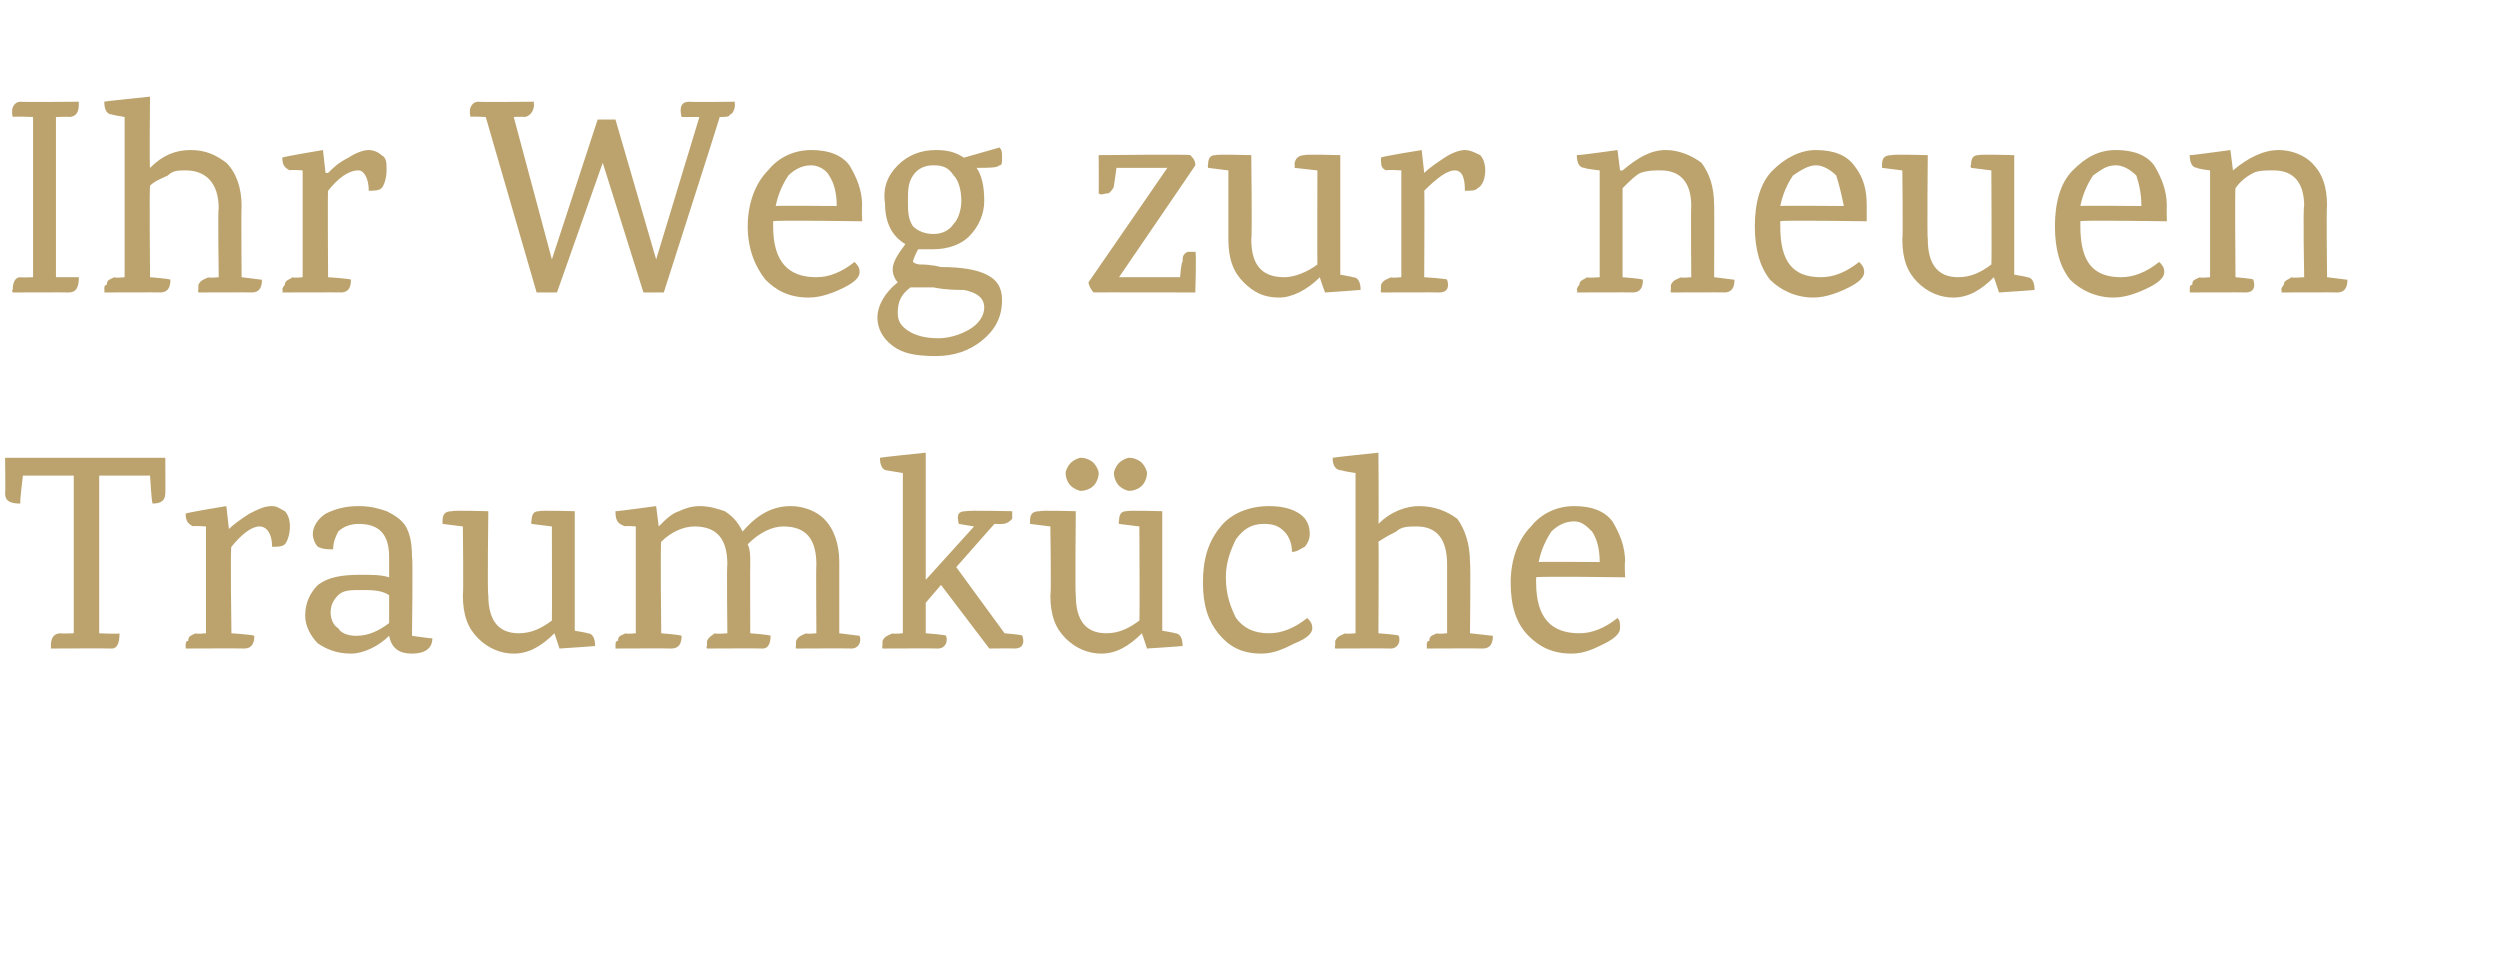 <?xml version="1.0" standalone="no"?><!DOCTYPE svg PUBLIC "-//W3C//DTD SVG 1.1//EN" "http://www.w3.org/Graphics/SVG/1.1/DTD/svg11.dtd"><svg xmlns="http://www.w3.org/2000/svg" version="1.1" width="98.3px" height="38px" viewBox="0 -4 98.3 38" style="top:-4px">  <desc>Ihr Weg zur neuen Traumk che</desc>  <defs/>  <g id="Polygon214617">    <path d="M 0.2 14 L 6.5 14 C 6.5 14 6.51 15.41 6.5 15.4 C 6.5 15.7 6.3 15.8 6 15.8 C 5.96 15.76 5.9 14.7 5.9 14.7 L 3.9 14.7 L 3.9 20.9 C 3.9 20.9 4.71 20.94 4.7 20.9 C 4.7 21.3 4.6 21.5 4.4 21.5 C 4.36 21.49 2 21.5 2 21.5 C 2 21.5 2.01 21.4 2 21.4 C 2 21.1 2.1 20.9 2.4 20.9 C 2.4 20.92 2.9 20.9 2.9 20.9 L 2.9 14.7 L 0.9 14.7 C 0.9 14.7 0.77 15.76 0.8 15.8 C 0.4 15.8 0.2 15.7 0.2 15.4 C 0.22 15.41 0.2 14 0.2 14 Z M 9 16.8 C 9.2 16.6 9.5 16.4 9.8 16.2 C 10.2 16 10.4 15.9 10.7 15.9 C 10.9 15.9 11 16 11.2 16.1 C 11.3 16.2 11.4 16.4 11.4 16.7 C 11.4 17 11.3 17.3 11.2 17.4 C 11.1 17.5 10.9 17.5 10.7 17.5 C 10.7 17 10.5 16.7 10.2 16.7 C 9.9 16.7 9.5 17 9.1 17.5 C 9.05 17.45 9.1 20.9 9.1 20.9 C 9.1 20.9 9.98 20.96 10 21 C 10 21.3 9.9 21.5 9.6 21.5 C 9.61 21.49 7.3 21.5 7.3 21.5 C 7.3 21.5 7.31 21.4 7.3 21.4 C 7.3 21.3 7.3 21.2 7.4 21.2 C 7.4 21 7.5 21 7.7 20.9 C 7.7 20.94 8.1 20.9 8.1 20.9 L 8.1 16.7 C 8.1 16.7 7.56 16.66 7.6 16.7 C 7.4 16.6 7.3 16.5 7.3 16.2 C 7.29 16.16 8.9 15.9 8.9 15.9 L 9 16.8 L 9 16.8 C 9 16.8 9.03 16.81 9 16.8 Z M 17 21.1 C 17 21.5 16.7 21.7 16.2 21.7 C 15.7 21.7 15.4 21.5 15.3 21 C 14.9 21.4 14.3 21.7 13.8 21.7 C 13.2 21.7 12.8 21.5 12.5 21.3 C 12.2 21 12 20.6 12 20.2 C 12 19.7 12.2 19.3 12.5 19 C 12.9 18.7 13.4 18.6 14.2 18.6 C 14.6 18.6 15 18.6 15.3 18.7 C 15.3 18.7 15.3 17.9 15.3 17.9 C 15.3 17 14.9 16.6 14.1 16.6 C 13.8 16.6 13.5 16.7 13.3 16.9 C 13.2 17.1 13.1 17.3 13.1 17.6 C 12.9 17.6 12.7 17.6 12.5 17.5 C 12.4 17.4 12.3 17.2 12.3 17 C 12.3 16.7 12.5 16.4 12.8 16.2 C 13.2 16 13.6 15.9 14.1 15.9 C 14.6 15.9 14.9 16 15.2 16.1 C 15.4 16.2 15.6 16.3 15.8 16.5 C 16.1 16.8 16.2 17.3 16.2 17.9 C 16.24 17.88 16.2 21 16.2 21 C 16.2 21 16.96 21.11 17 21.1 Z M 15.3 19.4 C 15 19.2 14.6 19.2 14.2 19.2 C 13.8 19.2 13.5 19.2 13.3 19.4 C 13.1 19.6 13 19.8 13 20.1 C 13 20.3 13.1 20.6 13.3 20.7 C 13.4 20.9 13.7 21 14 21 C 14.5 21 14.9 20.8 15.3 20.5 C 15.3 20.5 15.3 19.4 15.3 19.4 Z M 20.9 16.5 C 20.9 16.2 21 16.1 21.2 16.1 C 21.22 16.06 22.6 16.1 22.6 16.1 L 22.6 20.8 C 22.6 20.8 23.09 20.88 23.1 20.9 C 23.3 20.9 23.4 21.1 23.4 21.4 C 23.39 21.41 22 21.5 22 21.5 C 22 21.5 21.81 20.94 21.8 20.9 C 21.3 21.4 20.8 21.7 20.2 21.7 C 19.7 21.7 19.2 21.5 18.8 21.1 C 18.4 20.7 18.2 20.2 18.2 19.4 C 18.23 19.4 18.2 16.7 18.2 16.7 L 17.4 16.6 C 17.4 16.6 17.4 16.48 17.4 16.5 C 17.4 16.2 17.5 16.1 17.8 16.1 C 17.76 16.06 19.2 16.1 19.2 16.1 C 19.2 16.1 19.16 19.37 19.2 19.4 C 19.2 20.4 19.6 20.9 20.4 20.9 C 20.9 20.9 21.3 20.7 21.7 20.4 C 21.71 20.36 21.7 16.7 21.7 16.7 L 20.9 16.6 C 20.9 16.6 20.86 16.48 20.9 16.5 Z M 33.8 21 C 33.9 21.3 33.7 21.5 33.5 21.5 C 33.46 21.49 31.3 21.5 31.3 21.5 C 31.3 21.5 31.27 21.4 31.3 21.4 C 31.3 21.3 31.3 21.2 31.3 21.2 C 31.4 21 31.5 21 31.7 20.9 C 31.66 20.94 32.1 20.9 32.1 20.9 C 32.1 20.9 32.08 18.18 32.1 18.2 C 32.1 17.2 31.7 16.7 30.8 16.7 C 30.4 16.7 29.9 16.9 29.4 17.4 C 29.5 17.6 29.5 17.9 29.5 18.1 C 29.49 18.15 29.5 20.9 29.5 20.9 C 29.5 20.9 30.3 20.96 30.3 21 C 30.3 21.3 30.2 21.5 30 21.5 C 29.95 21.49 27.8 21.5 27.8 21.5 C 27.8 21.5 27.75 21.4 27.8 21.4 C 27.8 21.3 27.8 21.2 27.8 21.2 C 27.9 21 28 21 28.1 20.9 C 28.14 20.94 28.6 20.9 28.6 20.9 C 28.6 20.9 28.57 18.18 28.6 18.2 C 28.6 17.2 28.2 16.7 27.3 16.7 C 26.9 16.7 26.4 16.9 26 17.3 C 25.96 17.34 26 20.9 26 20.9 C 26 20.9 26.77 20.96 26.8 21 C 26.8 21.3 26.7 21.5 26.4 21.5 C 26.41 21.49 24.2 21.5 24.2 21.5 C 24.2 21.5 24.21 21.4 24.2 21.4 C 24.2 21.3 24.2 21.2 24.3 21.2 C 24.3 21 24.4 21 24.6 20.9 C 24.6 20.94 25 20.9 25 20.9 L 25 16.7 C 25 16.7 24.55 16.66 24.6 16.7 C 24.3 16.6 24.2 16.5 24.2 16.1 C 24.19 16.12 25.8 15.9 25.8 15.9 L 25.9 16.7 C 25.9 16.7 25.92 16.66 25.9 16.7 C 26.2 16.4 26.4 16.2 26.7 16.1 C 26.9 16 27.2 15.9 27.5 15.9 C 27.9 15.9 28.2 16 28.5 16.1 C 28.8 16.3 29 16.5 29.2 16.9 C 29.8 16.2 30.4 15.9 31.1 15.9 C 31.6 15.9 32.1 16.1 32.4 16.4 C 32.8 16.8 33 17.4 33 18.1 C 33 18.15 33 20.9 33 20.9 L 33.8 21 C 33.8 21 33.82 20.96 33.8 21 Z M 37.7 16.6 C 37.6 16.2 37.7 16.1 38 16.1 C 38.02 16.06 39.8 16.1 39.8 16.1 C 39.8 16.1 39.82 16.15 39.8 16.1 C 39.8 16.2 39.8 16.3 39.8 16.4 C 39.7 16.5 39.6 16.6 39.4 16.6 C 39.43 16.61 39.1 16.6 39.1 16.6 L 37.6 18.3 L 39.5 20.9 C 39.5 20.9 40.25 20.96 40.2 21 C 40.3 21.3 40.2 21.5 39.9 21.5 C 39.87 21.49 38.9 21.5 38.9 21.5 L 37 19 L 36.4 19.7 L 36.4 20.9 C 36.4 20.9 37.22 20.96 37.2 21 C 37.3 21.3 37.1 21.5 36.9 21.5 C 36.87 21.49 34.7 21.5 34.7 21.5 C 34.7 21.5 34.67 21.4 34.7 21.4 C 34.7 21.3 34.7 21.2 34.7 21.2 C 34.8 21 34.9 21 35.1 20.9 C 35.06 20.94 35.5 20.9 35.5 20.9 L 35.5 14.6 C 35.5 14.6 34.95 14.51 34.9 14.5 C 34.7 14.5 34.6 14.3 34.6 14 C 34.64 13.98 36.4 13.8 36.4 13.8 L 36.4 18.8 L 38.3 16.7 L 37.7 16.6 C 37.7 16.6 37.65 16.59 37.7 16.6 Z M 44 16.5 C 44 16.2 44.1 16.1 44.3 16.1 C 44.33 16.06 45.7 16.1 45.7 16.1 L 45.7 20.8 C 45.7 20.8 46.2 20.88 46.2 20.9 C 46.4 20.9 46.5 21.1 46.5 21.4 C 46.5 21.41 45.1 21.5 45.1 21.5 C 45.1 21.5 44.92 20.94 44.9 20.9 C 44.4 21.4 43.9 21.7 43.3 21.7 C 42.8 21.7 42.3 21.5 41.9 21.1 C 41.5 20.7 41.3 20.2 41.3 19.4 C 41.34 19.4 41.3 16.7 41.3 16.7 L 40.5 16.6 C 40.5 16.6 40.51 16.48 40.5 16.5 C 40.5 16.2 40.6 16.1 40.9 16.1 C 40.88 16.06 42.3 16.1 42.3 16.1 C 42.3 16.1 42.27 19.37 42.3 19.4 C 42.3 20.4 42.7 20.9 43.5 20.9 C 44 20.9 44.4 20.7 44.8 20.4 C 44.82 20.36 44.8 16.7 44.8 16.7 L 44 16.6 C 44 16.6 43.97 16.48 44 16.5 Z M 45.1 14.6 C 45.1 14.8 45 15 44.9 15.1 C 44.8 15.2 44.6 15.3 44.4 15.3 C 44.3 15.3 44.1 15.2 44 15.1 C 43.9 15 43.8 14.8 43.8 14.6 C 43.8 14.5 43.9 14.3 44 14.2 C 44.1 14.1 44.3 14 44.4 14 C 44.6 14 44.8 14.1 44.9 14.2 C 45 14.3 45.1 14.5 45.1 14.6 Z M 43.2 14.6 C 43.2 14.8 43.1 15 43 15.1 C 42.9 15.2 42.7 15.3 42.5 15.3 C 42.4 15.3 42.2 15.2 42.1 15.1 C 42 15 41.9 14.8 41.9 14.6 C 41.9 14.5 42 14.3 42.1 14.2 C 42.2 14.1 42.4 14 42.5 14 C 42.7 14 42.9 14.1 43 14.2 C 43.1 14.3 43.2 14.5 43.2 14.6 Z M 49.9 15.9 C 50.4 15.9 50.8 16 51.1 16.2 C 51.4 16.4 51.5 16.7 51.5 17 C 51.5 17.2 51.4 17.4 51.3 17.5 C 51.1 17.6 51 17.7 50.8 17.7 C 50.8 17.4 50.7 17.1 50.5 16.9 C 50.3 16.7 50.1 16.6 49.7 16.6 C 49.2 16.6 48.9 16.8 48.6 17.2 C 48.4 17.6 48.2 18.1 48.2 18.7 C 48.2 19.4 48.4 19.9 48.6 20.3 C 48.9 20.7 49.3 20.9 49.9 20.9 C 50.4 20.9 50.9 20.7 51.4 20.3 C 51.5 20.4 51.6 20.5 51.6 20.7 C 51.6 20.9 51.4 21.1 50.9 21.3 C 50.5 21.5 50.1 21.7 49.6 21.7 C 48.8 21.7 48.3 21.4 47.9 20.9 C 47.5 20.4 47.3 19.8 47.3 18.9 C 47.3 18 47.5 17.3 48 16.7 C 48.4 16.2 49.1 15.9 49.9 15.9 Z M 58.7 21 C 58.7 21.3 58.6 21.5 58.3 21.5 C 58.29 21.49 56.1 21.5 56.1 21.5 C 56.1 21.5 56.11 21.4 56.1 21.4 C 56.1 21.3 56.1 21.2 56.2 21.2 C 56.2 21 56.3 21 56.5 20.9 C 56.5 20.94 56.9 20.9 56.9 20.9 C 56.9 20.9 56.9 18.17 56.9 18.2 C 56.9 17.2 56.5 16.7 55.7 16.7 C 55.4 16.7 55.1 16.7 54.9 16.9 C 54.7 17 54.5 17.1 54.2 17.3 C 54.22 17.34 54.2 20.9 54.2 20.9 C 54.2 20.9 55.03 20.96 55 21 C 55.1 21.3 54.9 21.5 54.7 21.5 C 54.67 21.49 52.5 21.5 52.5 21.5 C 52.5 21.5 52.47 21.4 52.5 21.4 C 52.5 21.3 52.5 21.2 52.5 21.2 C 52.6 21 52.7 21 52.9 20.9 C 52.85 20.94 53.3 20.9 53.3 20.9 L 53.3 14.6 C 53.3 14.6 52.76 14.52 52.8 14.5 C 52.5 14.5 52.4 14.3 52.4 14 C 52.45 13.98 54.2 13.8 54.2 13.8 C 54.2 13.8 54.22 16.64 54.2 16.6 C 54.7 16.1 55.3 15.9 55.8 15.9 C 56.4 15.9 56.9 16.1 57.3 16.4 C 57.6 16.8 57.8 17.4 57.8 18.1 C 57.83 18.15 57.8 20.9 57.8 20.9 L 58.7 21 C 58.7 21 58.65 20.96 58.7 21 Z M 63.9 18.7 C 63.9 18.7 60.43 18.65 60.4 18.7 C 60.4 18.7 60.4 18.8 60.4 18.9 C 60.4 20.3 61 20.9 62.1 20.9 C 62.6 20.9 63.1 20.7 63.6 20.3 C 63.7 20.4 63.7 20.5 63.7 20.7 C 63.7 20.9 63.5 21.1 63.1 21.3 C 62.7 21.5 62.3 21.7 61.8 21.7 C 61 21.7 60.5 21.4 60.1 21 C 59.6 20.5 59.4 19.8 59.4 18.9 C 59.4 18 59.7 17.2 60.2 16.7 C 60.6 16.2 61.2 15.9 61.9 15.9 C 62.6 15.9 63.1 16.1 63.4 16.5 C 63.7 17 63.9 17.5 63.9 18.1 C 63.87 18.09 63.9 18.7 63.9 18.7 Z M 62.9 18.1 C 62.9 17.6 62.8 17.2 62.6 16.9 C 62.4 16.7 62.2 16.5 61.9 16.5 C 61.5 16.5 61.2 16.7 61 16.9 C 60.8 17.2 60.6 17.6 60.5 18.1 C 60.49 18.08 62.9 18.1 62.9 18.1 C 62.9 18.1 62.92 18.08 62.9 18.1 Z " stroke="none" fill="#bca36d"/>  </g>  <g id="Polygon214616">    <path d="M 3.1 6.9 C 3.1 7.3 3 7.5 2.7 7.5 C 2.69 7.49 0.5 7.5 0.5 7.5 C 0.5 7.5 0.45 7.4 0.5 7.4 C 0.5 7.1 0.6 6.9 0.8 6.9 C 0.84 6.92 1.3 6.9 1.3 6.9 L 1.3 0.6 C 1.3 0.6 0.48 0.57 0.5 0.6 C 0.4 0.2 0.6 0 0.8 0 C 0.85 0.02 3.1 0 3.1 0 C 3.1 0 3.09 0.12 3.1 0.1 C 3.1 0.4 3 0.6 2.7 0.6 C 2.71 0.58 2.3 0.6 2.3 0.6 L 2.2 0.6 L 2.2 6.9 L 2.3 6.9 L 3.1 6.9 C 3.1 6.9 3.06 6.94 3.1 6.9 Z M 10.3 7 C 10.3 7.3 10.2 7.5 9.9 7.5 C 9.94 7.49 7.8 7.5 7.8 7.5 C 7.8 7.5 7.77 7.4 7.8 7.4 C 7.8 7.3 7.8 7.2 7.8 7.2 C 7.9 7 8 7 8.2 6.9 C 8.15 6.94 8.6 6.9 8.6 6.9 C 8.6 6.9 8.56 4.17 8.6 4.2 C 8.6 3.2 8.1 2.7 7.3 2.7 C 7 2.7 6.8 2.7 6.6 2.9 C 6.4 3 6.1 3.1 5.9 3.3 C 5.87 3.34 5.9 6.9 5.9 6.9 C 5.9 6.9 6.69 6.96 6.7 7 C 6.7 7.3 6.6 7.5 6.3 7.5 C 6.32 7.49 4.1 7.5 4.1 7.5 C 4.1 7.5 4.12 7.4 4.1 7.4 C 4.1 7.3 4.1 7.2 4.2 7.2 C 4.2 7 4.3 7 4.5 6.9 C 4.51 6.94 4.9 6.9 4.9 6.9 L 4.9 0.6 C 4.9 0.6 4.41 0.52 4.4 0.5 C 4.2 0.5 4.1 0.3 4.1 0 C 4.1 -0.02 5.9 -0.2 5.9 -0.2 C 5.9 -0.2 5.87 2.64 5.9 2.6 C 6.4 2.1 6.9 1.9 7.5 1.9 C 8.1 1.9 8.5 2.1 8.9 2.4 C 9.3 2.8 9.5 3.4 9.5 4.1 C 9.48 4.15 9.5 6.9 9.5 6.9 L 10.3 7 C 10.3 7 10.31 6.96 10.3 7 Z M 12.9 2.8 C 13.1 2.6 13.3 2.4 13.7 2.2 C 14 2 14.3 1.9 14.5 1.9 C 14.7 1.9 14.9 2 15 2.1 C 15.2 2.2 15.2 2.4 15.2 2.7 C 15.2 3 15.1 3.3 15 3.4 C 14.9 3.5 14.7 3.5 14.5 3.5 C 14.5 3 14.3 2.7 14.1 2.7 C 13.7 2.7 13.3 3 12.9 3.5 C 12.88 3.45 12.9 6.9 12.9 6.9 C 12.9 6.9 13.8 6.96 13.8 7 C 13.8 7.3 13.7 7.5 13.4 7.5 C 13.44 7.49 11.1 7.5 11.1 7.5 C 11.1 7.5 11.14 7.4 11.1 7.4 C 11.1 7.3 11.2 7.2 11.2 7.2 C 11.2 7 11.4 7 11.5 6.9 C 11.53 6.94 11.9 6.9 11.9 6.9 L 11.9 2.7 C 11.9 2.7 11.38 2.66 11.4 2.7 C 11.2 2.6 11.1 2.5 11.1 2.2 C 11.12 2.16 12.7 1.9 12.7 1.9 L 12.8 2.8 L 12.9 2.8 C 12.9 2.8 12.86 2.81 12.9 2.8 Z M 26.8 0.6 C 26.7 0.2 26.8 0 27.1 0 C 27.1 0.02 28.9 0 28.9 0 C 28.9 0 28.87 0.12 28.9 0.1 C 28.9 0.3 28.8 0.5 28.7 0.5 C 28.7 0.6 28.5 0.6 28.3 0.6 C 28.31 0.61 26.1 7.5 26.1 7.5 L 25.3 7.5 L 23.7 2.4 L 21.9 7.5 L 21.1 7.5 L 19.1 0.6 C 19.1 0.6 18.48 0.57 18.5 0.6 C 18.4 0.2 18.6 0 18.8 0 C 18.83 0.02 21 0 21 0 C 21 0 20.97 0.12 21 0.1 C 21 0.4 20.8 0.6 20.6 0.6 C 20.58 0.58 20.2 0.6 20.2 0.6 L 21.7 6.2 L 23.5 0.7 L 24.2 0.7 L 25.8 6.2 L 27.5 0.6 L 26.8 0.6 C 26.8 0.6 26.75 0.57 26.8 0.6 Z M 33.9 4.7 C 33.9 4.7 30.45 4.65 30.4 4.7 C 30.4 4.7 30.4 4.8 30.4 4.9 C 30.4 6.3 31 6.9 32.1 6.9 C 32.6 6.9 33.1 6.7 33.6 6.3 C 33.7 6.4 33.8 6.5 33.8 6.7 C 33.8 6.9 33.6 7.1 33.2 7.3 C 32.8 7.5 32.3 7.7 31.8 7.7 C 31 7.7 30.5 7.4 30.1 7 C 29.7 6.5 29.4 5.8 29.4 4.9 C 29.4 4 29.7 3.2 30.2 2.7 C 30.6 2.2 31.2 1.9 31.9 1.9 C 32.6 1.9 33.1 2.1 33.4 2.5 C 33.7 3 33.9 3.5 33.9 4.1 C 33.88 4.09 33.9 4.7 33.9 4.7 Z M 32.9 4.1 C 32.9 3.6 32.8 3.2 32.6 2.9 C 32.5 2.7 32.2 2.5 31.9 2.5 C 31.5 2.5 31.2 2.7 31 2.9 C 30.8 3.2 30.6 3.6 30.5 4.1 C 30.5 4.08 32.9 4.1 32.9 4.1 C 32.9 4.1 32.93 4.08 32.9 4.1 Z M 36.7 5.8 C 36.5 5.8 36.3 5.8 36.1 5.8 C 36 6 35.9 6.2 35.9 6.3 C 35.9 6.3 36 6.4 36.2 6.4 C 36.3 6.4 36.6 6.4 37 6.5 C 37.8 6.5 38.4 6.6 38.8 6.8 C 39.2 7 39.4 7.3 39.4 7.8 C 39.4 8.5 39.1 9 38.6 9.4 C 38.1 9.8 37.5 10 36.8 10 C 36 10 35.5 9.9 35.1 9.6 C 34.7 9.3 34.5 8.9 34.5 8.5 C 34.5 8 34.8 7.5 35.3 7.1 C 35.2 7 35.1 6.8 35.1 6.6 C 35.1 6.3 35.3 6 35.6 5.6 C 35.1 5.3 34.8 4.8 34.8 4 C 34.7 3.4 34.9 2.9 35.3 2.5 C 35.7 2.1 36.2 1.9 36.8 1.9 C 37.3 1.9 37.6 2 37.9 2.2 C 37.9 2.2 39.3 1.8 39.3 1.8 C 39.4 1.9 39.4 2 39.4 2.2 C 39.4 2.4 39.4 2.5 39.3 2.5 C 39.2 2.6 38.9 2.6 38.4 2.6 C 38.6 2.9 38.7 3.3 38.7 3.9 C 38.7 4.4 38.5 4.9 38.1 5.3 C 37.8 5.6 37.3 5.8 36.7 5.8 Z M 36.7 2.5 C 36.4 2.5 36.1 2.6 35.9 2.9 C 35.7 3.2 35.7 3.5 35.7 3.9 C 35.7 4.3 35.7 4.6 35.9 4.9 C 36.1 5.1 36.4 5.2 36.7 5.2 C 37 5.2 37.3 5.1 37.5 4.8 C 37.7 4.6 37.8 4.2 37.8 3.9 C 37.8 3.5 37.7 3.1 37.5 2.9 C 37.3 2.6 37.1 2.5 36.7 2.5 Z M 35.8 7.3 C 35.4 7.6 35.3 7.9 35.3 8.3 C 35.3 8.6 35.4 8.8 35.7 9 C 36 9.2 36.4 9.3 36.9 9.3 C 37.4 9.3 37.9 9.1 38.2 8.9 C 38.5 8.7 38.7 8.4 38.7 8.1 C 38.7 7.7 38.4 7.5 37.9 7.4 C 37.6 7.4 37.2 7.4 36.7 7.3 C 36.3 7.3 36 7.3 35.8 7.3 C 35.8 7.3 35.8 7.3 35.8 7.3 Z M 43.2 2.1 C 43.2 2.1 46.84 2.06 46.8 2.1 C 46.9 2.2 47 2.3 47 2.5 C 47.02 2.48 44 6.9 44 6.9 L 46.4 6.9 C 46.4 6.9 46.45 6.26 46.5 6.3 C 46.5 6.1 46.5 6 46.7 5.9 C 46.8 5.9 46.9 5.9 47 5.9 C 47.05 5.91 47 7.5 47 7.5 C 47 7.5 42.97 7.49 43 7.5 C 42.9 7.4 42.8 7.2 42.8 7.1 C 42.82 7.08 45.9 2.6 45.9 2.6 L 43.9 2.6 C 43.9 2.6 43.81 3.26 43.8 3.3 C 43.8 3.4 43.7 3.5 43.6 3.6 C 43.4 3.6 43.3 3.7 43.2 3.6 C 43.21 3.61 43.2 2.1 43.2 2.1 Z M 50.9 2.5 C 50.9 2.2 51.1 2.1 51.3 2.1 C 51.29 2.06 52.7 2.1 52.7 2.1 L 52.7 6.8 C 52.7 6.8 53.16 6.88 53.2 6.9 C 53.4 6.9 53.5 7.1 53.5 7.4 C 53.46 7.41 52.1 7.5 52.1 7.5 C 52.1 7.5 51.89 6.94 51.9 6.9 C 51.4 7.4 50.8 7.7 50.3 7.7 C 49.7 7.7 49.3 7.5 48.9 7.1 C 48.5 6.7 48.3 6.2 48.3 5.4 C 48.3 5.4 48.3 2.7 48.3 2.7 L 47.5 2.6 C 47.5 2.6 47.48 2.48 47.5 2.5 C 47.5 2.2 47.6 2.1 47.8 2.1 C 47.84 2.06 49.2 2.1 49.2 2.1 C 49.2 2.1 49.24 5.37 49.2 5.4 C 49.2 6.4 49.6 6.9 50.5 6.9 C 50.9 6.9 51.4 6.7 51.8 6.4 C 51.79 6.36 51.8 2.7 51.8 2.7 L 50.9 2.6 C 50.9 2.6 50.93 2.48 50.9 2.5 Z M 56 2.8 C 56.2 2.6 56.5 2.4 56.8 2.2 C 57.1 2 57.4 1.9 57.6 1.9 C 57.8 1.9 58 2 58.2 2.1 C 58.3 2.2 58.4 2.4 58.4 2.7 C 58.4 3 58.3 3.3 58.1 3.4 C 58 3.5 57.9 3.5 57.6 3.5 C 57.6 3 57.5 2.7 57.2 2.7 C 56.9 2.7 56.5 3 56 3.5 C 56.02 3.45 56 6.9 56 6.9 C 56 6.9 56.95 6.96 56.9 7 C 57 7.3 56.9 7.5 56.6 7.5 C 56.58 7.49 54.3 7.5 54.3 7.5 C 54.3 7.5 54.28 7.4 54.3 7.4 C 54.3 7.3 54.3 7.2 54.3 7.2 C 54.4 7 54.5 7 54.7 6.9 C 54.67 6.94 55.1 6.9 55.1 6.9 L 55.1 2.7 C 55.1 2.7 54.53 2.66 54.5 2.7 C 54.3 2.6 54.3 2.5 54.3 2.2 C 54.26 2.16 55.9 1.9 55.9 1.9 L 56 2.8 L 56 2.8 C 56 2.8 56 2.81 56 2.8 Z M 68.2 7 C 68.2 7.3 68.1 7.5 67.8 7.5 C 67.82 7.49 65.7 7.5 65.7 7.5 C 65.7 7.5 65.67 7.4 65.7 7.4 C 65.7 7.3 65.7 7.2 65.7 7.2 C 65.8 7 65.9 7 66.1 6.9 C 66.05 6.94 66.5 6.9 66.5 6.9 C 66.5 6.9 66.48 4.11 66.5 4.1 C 66.5 3.2 66.1 2.7 65.3 2.7 C 65 2.7 64.8 2.7 64.5 2.8 C 64.3 2.9 64.1 3.1 63.8 3.4 C 63.8 3.36 63.8 6.9 63.8 6.9 C 63.8 6.9 64.58 6.96 64.6 7 C 64.6 7.3 64.5 7.5 64.2 7.5 C 64.22 7.49 62 7.5 62 7.5 C 62 7.5 62.04 7.4 62 7.4 C 62 7.3 62.1 7.2 62.1 7.2 C 62.1 7 62.3 7 62.4 6.9 C 62.42 6.94 62.9 6.9 62.9 6.9 L 62.9 2.7 C 62.9 2.7 62.34 2.64 62.3 2.6 C 62.1 2.6 62 2.4 62 2.1 C 62.03 2.12 63.6 1.9 63.6 1.9 L 63.7 2.7 C 63.7 2.7 63.77 2.71 63.8 2.7 C 64.4 2.2 64.9 1.9 65.5 1.9 C 66 1.9 66.5 2.1 66.9 2.4 C 67.2 2.8 67.4 3.3 67.4 4.1 C 67.41 4.07 67.4 6.9 67.4 6.9 L 68.2 7 C 68.2 7 68.19 6.96 68.2 7 Z M 73.4 4.7 C 73.4 4.7 69.97 4.65 70 4.7 C 70 4.7 70 4.8 70 4.9 C 70 6.3 70.5 6.9 71.6 6.9 C 72.1 6.9 72.6 6.7 73.1 6.3 C 73.2 6.4 73.3 6.5 73.3 6.7 C 73.3 6.9 73.1 7.1 72.7 7.3 C 72.3 7.5 71.8 7.7 71.3 7.7 C 70.6 7.7 70 7.4 69.6 7 C 69.2 6.5 69 5.8 69 4.9 C 69 4 69.2 3.2 69.7 2.7 C 70.2 2.2 70.8 1.9 71.4 1.9 C 72.1 1.9 72.6 2.1 72.9 2.5 C 73.3 3 73.4 3.5 73.4 4.1 C 73.4 4.09 73.4 4.7 73.4 4.7 Z M 72.5 4.1 C 72.4 3.6 72.3 3.2 72.2 2.9 C 72 2.7 71.7 2.5 71.4 2.5 C 71.1 2.5 70.8 2.7 70.5 2.9 C 70.3 3.2 70.1 3.6 70 4.1 C 70.02 4.08 72.5 4.1 72.5 4.1 C 72.5 4.1 72.46 4.08 72.5 4.1 Z M 77.5 2.5 C 77.5 2.2 77.6 2.1 77.8 2.1 C 77.82 2.06 79.2 2.1 79.2 2.1 L 79.2 6.8 C 79.2 6.8 79.69 6.88 79.7 6.9 C 79.9 6.9 80 7.1 80 7.4 C 79.99 7.41 78.6 7.5 78.6 7.5 C 78.6 7.5 78.42 6.94 78.4 6.9 C 77.9 7.4 77.4 7.7 76.8 7.7 C 76.3 7.7 75.8 7.5 75.4 7.1 C 75 6.7 74.8 6.2 74.8 5.4 C 74.83 5.4 74.8 2.7 74.8 2.7 L 74 2.6 C 74 2.6 74.01 2.48 74 2.5 C 74 2.2 74.1 2.1 74.4 2.1 C 74.37 2.06 75.8 2.1 75.8 2.1 C 75.8 2.1 75.77 5.37 75.8 5.4 C 75.8 6.4 76.2 6.9 77 6.9 C 77.5 6.9 77.9 6.7 78.3 6.4 C 78.32 6.36 78.3 2.7 78.3 2.7 L 77.5 2.6 C 77.5 2.6 77.46 2.48 77.5 2.5 Z M 85.2 4.7 C 85.2 4.7 81.76 4.65 81.8 4.7 C 81.8 4.7 81.8 4.8 81.8 4.9 C 81.8 6.3 82.3 6.9 83.4 6.9 C 83.9 6.9 84.4 6.7 84.9 6.3 C 85 6.4 85.1 6.5 85.1 6.7 C 85.1 6.9 84.9 7.1 84.5 7.3 C 84.1 7.5 83.6 7.7 83.1 7.7 C 82.4 7.7 81.8 7.4 81.4 7 C 81 6.5 80.8 5.8 80.8 4.9 C 80.8 4 81 3.2 81.5 2.7 C 82 2.2 82.5 1.9 83.2 1.9 C 83.9 1.9 84.4 2.1 84.7 2.5 C 85 3 85.2 3.5 85.2 4.1 C 85.19 4.09 85.2 4.7 85.2 4.7 Z M 84.2 4.1 C 84.2 3.6 84.1 3.2 84 2.9 C 83.8 2.7 83.5 2.5 83.2 2.5 C 82.8 2.5 82.6 2.7 82.3 2.9 C 82.1 3.2 81.9 3.6 81.8 4.1 C 81.82 4.08 84.2 4.1 84.2 4.1 C 84.2 4.1 84.25 4.08 84.2 4.1 Z M 92.3 7 C 92.3 7.3 92.2 7.5 91.9 7.5 C 91.89 7.49 89.7 7.5 89.7 7.5 C 89.7 7.5 89.74 7.4 89.7 7.4 C 89.7 7.3 89.8 7.2 89.8 7.2 C 89.8 7 90 7 90.1 6.9 C 90.12 6.94 90.6 6.9 90.6 6.9 C 90.6 6.9 90.55 4.11 90.6 4.1 C 90.6 3.2 90.2 2.7 89.4 2.7 C 89.1 2.7 88.8 2.7 88.6 2.8 C 88.4 2.9 88.1 3.1 87.9 3.4 C 87.87 3.36 87.9 6.9 87.9 6.9 C 87.9 6.9 88.65 6.96 88.6 7 C 88.7 7.3 88.6 7.5 88.3 7.5 C 88.28 7.49 86.1 7.5 86.1 7.5 C 86.1 7.5 86.11 7.4 86.1 7.4 C 86.1 7.3 86.1 7.2 86.2 7.2 C 86.2 7 86.3 7 86.5 6.9 C 86.49 6.94 86.9 6.9 86.9 6.9 L 86.9 2.7 C 86.9 2.7 86.4 2.64 86.4 2.6 C 86.2 2.6 86.1 2.4 86.1 2.1 C 86.1 2.12 87.7 1.9 87.7 1.9 L 87.8 2.7 C 87.8 2.7 87.83 2.71 87.8 2.7 C 88.4 2.2 89 1.9 89.6 1.9 C 90.1 1.9 90.6 2.1 90.9 2.4 C 91.3 2.8 91.5 3.3 91.5 4.1 C 91.47 4.07 91.5 6.9 91.5 6.9 L 92.3 7 C 92.3 7 92.26 6.96 92.3 7 Z " stroke="none" fill="#bca36d"/>  </g></svg>